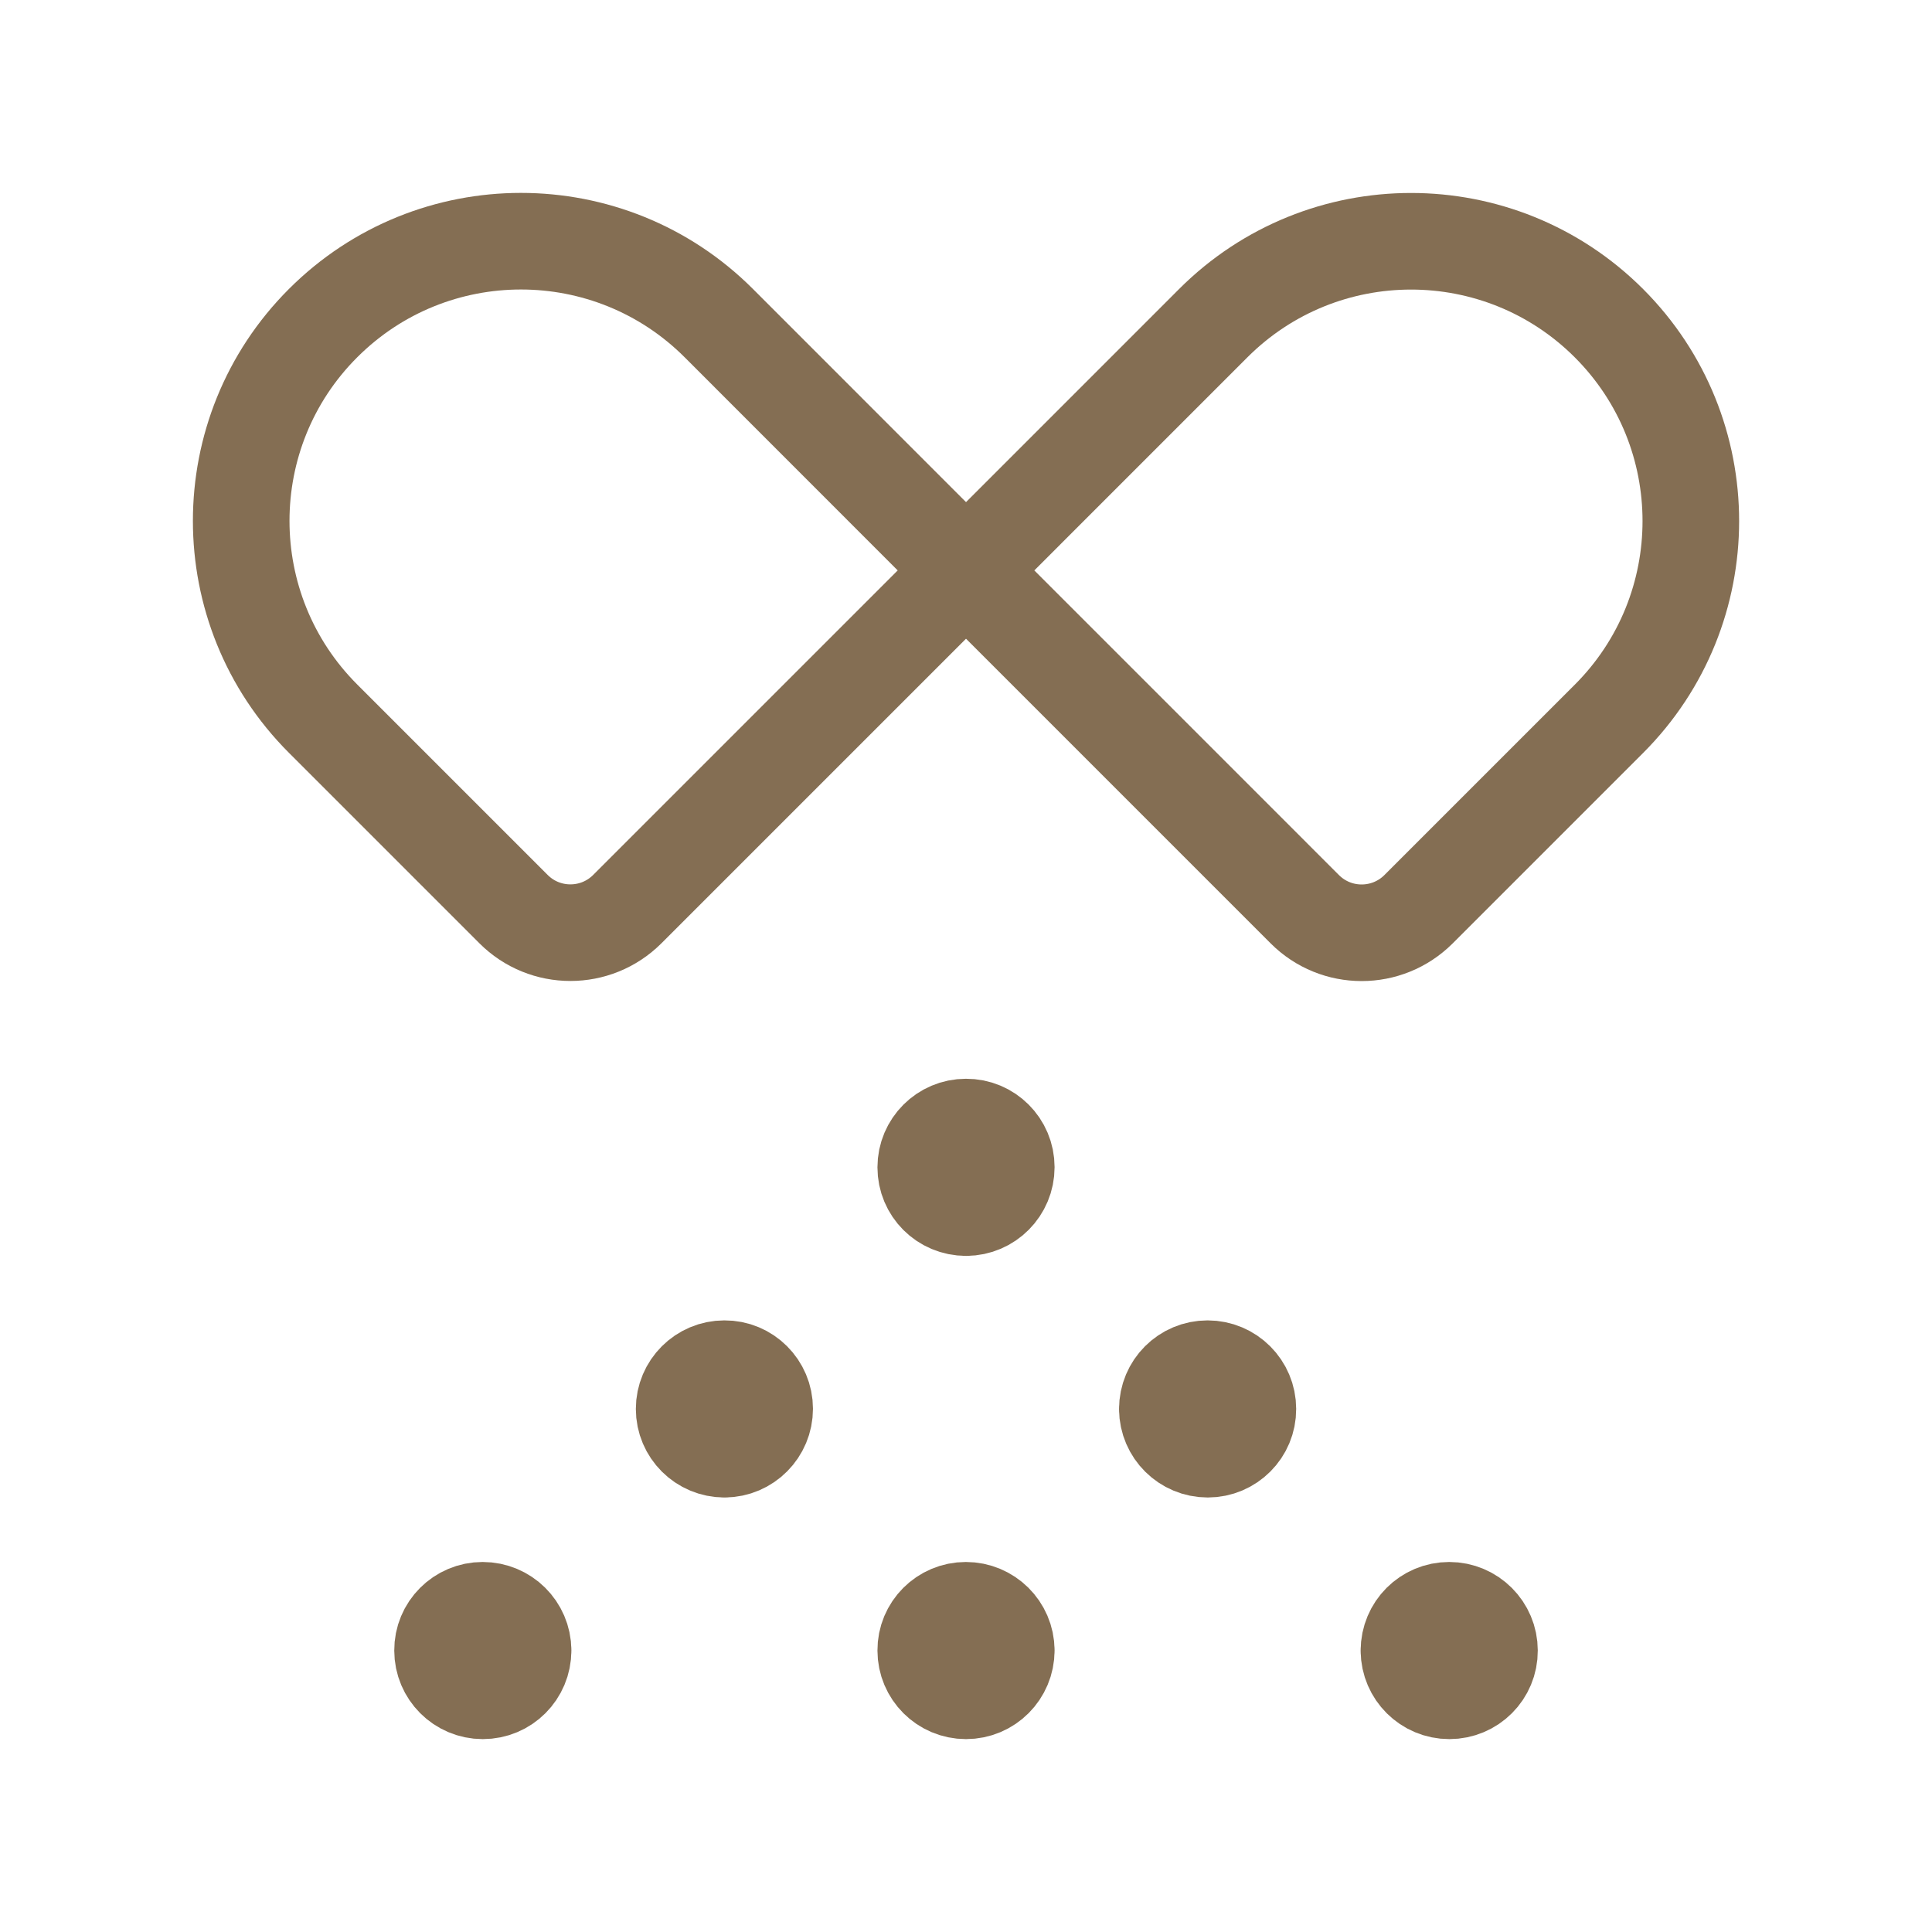<?xml version="1.0" encoding="UTF-8"?> <svg xmlns="http://www.w3.org/2000/svg" width="80" height="80" viewBox="0 0 80 80" fill="none"><path fill-rule="evenodd" clip-rule="evenodd" d="M25.978 37.642C24.674 38.946 22.563 38.946 21.262 37.642L13.379 29.759C8.857 25.237 8.857 17.897 13.379 13.379V13.379C17.901 8.857 25.241 8.857 29.763 13.379L40 23.62L25.978 37.642Z" stroke="#846E53" stroke-width="4" stroke-linecap="round" stroke-linejoin="round"></path><path fill-rule="evenodd" clip-rule="evenodd" d="M40.001 23.62L50.238 13.382C54.76 8.86 62.096 8.86 66.622 13.382V13.382C71.144 17.904 71.144 25.244 66.622 29.766L58.742 37.646C57.438 38.95 55.327 38.95 54.026 37.646L40.001 23.62Z" stroke="#846E53" stroke-width="4" stroke-linecap="round" stroke-linejoin="round"></path><path d="M40.007 50.004C40.927 49.998 41.668 49.251 41.668 48.33C41.668 47.41 40.921 46.663 40 46.669C39.08 46.669 38.333 47.416 38.333 48.337C38.333 49.257 39.073 50.004 40.007 50.004" stroke="#846E53" stroke-width="4" stroke-linecap="round" stroke-linejoin="round"></path><path d="M41.668 68.338C41.661 67.418 40.914 66.678 39.994 66.678C39.073 66.678 38.326 67.425 38.333 68.345C38.333 69.266 39.08 70.013 40 70.013C40.921 70.013 41.668 69.266 41.668 68.338" stroke="#846E53" stroke-width="4" stroke-linecap="round" stroke-linejoin="round"></path><path d="M48.337 58.348C48.344 59.268 49.091 60.008 50.011 60.008C50.931 60.008 51.678 59.261 51.672 58.341C51.672 57.421 50.925 56.674 50.004 56.674C49.084 56.674 48.337 57.414 48.337 58.348" stroke="#846E53" stroke-width="4" stroke-linecap="round" stroke-linejoin="round"></path><path d="M30.003 60.008C30.923 60.002 31.663 59.255 31.663 58.334C31.663 57.414 30.916 56.667 29.996 56.674C29.076 56.674 28.329 57.421 28.329 58.341C28.329 59.261 29.076 60.008 30.003 60.008" stroke="#846E53" stroke-width="4" stroke-linecap="round" stroke-linejoin="round"></path><path d="M58.341 68.352C58.348 69.272 59.095 70.013 60.015 70.013C60.936 70.013 61.683 69.266 61.676 68.345C61.676 67.425 60.929 66.678 60.009 66.678C59.088 66.678 58.341 67.418 58.341 68.352" stroke="#846E53" stroke-width="4" stroke-linecap="round" stroke-linejoin="round"></path><path d="M21.66 68.338C21.653 67.418 20.906 66.678 19.985 66.678C19.065 66.678 18.318 67.425 18.325 68.345C18.325 69.266 19.072 70.013 19.992 70.013C20.913 70.013 21.66 69.272 21.66 68.338" stroke="#846E53" stroke-width="4" stroke-linecap="round" stroke-linejoin="round"></path></svg> 